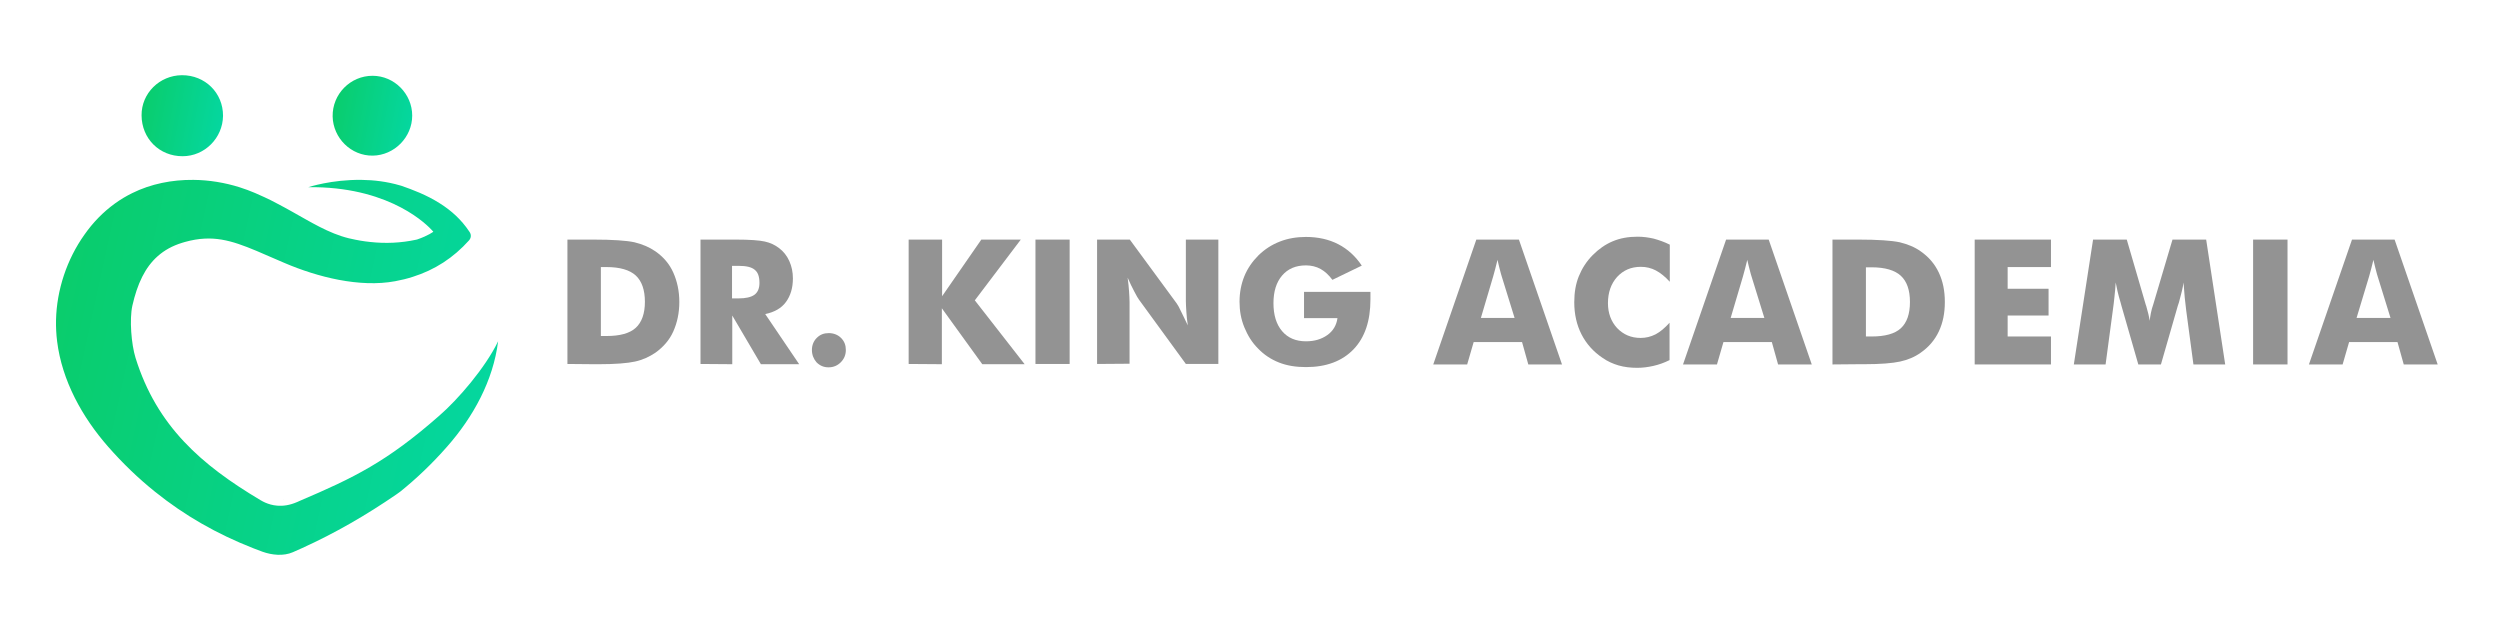 <?xml version="1.0" encoding="UTF-8"?>
<svg xmlns="http://www.w3.org/2000/svg" xmlns:xlink="http://www.w3.org/1999/xlink" width="1200px" height="300px" viewBox="0 0 1200 300" version="1.1">
<defs>
<filter id="alpha" filterUnits="objectBoundingBox" x="0%" y="0%" width="100%" height="100%">
  <feColorMatrix type="matrix" in="SourceGraphic" values="0 0 0 0 1 0 0 0 0 1 0 0 0 0 1 0 0 0 1 0"/>
</filter>
<mask id="mask0">
  <g filter="url(#alpha)">
<rect x="0" y="0" width="1200" height="300" style="fill:rgb(0%,0%,0%);fill-opacity:0.251;stroke:none;"/>
  </g>
</mask>
<clipPath id="clip1">
  <rect x="0" y="0" width="1200" height="300"/>
</clipPath>
<g id="surface5" clip-path="url(#clip1)">
<path style=" stroke:none;fill-rule:nonzero;fill:rgb(30.196%,29.804%,30.196%);fill-opacity:1;" d="M 136.07 239.492 L 136.07 239.723 L 136.184 239.605 Z M 136.07 239.492 "/>
</g>
<linearGradient id="linear0" gradientUnits="userSpaceOnUse" x1="8.027" y1="-7.207" x2="38.92" y2="-1.472" gradientTransform="matrix(4,0,0,4,0,0)">
<stop offset="0" style="stop-color:rgb(6.275%,75.294%,17.647%);stop-opacity:1;"/>
<stop offset="0.996" style="stop-color:rgb(0%,87.843%,80.392%);stop-opacity:1;"/>
</linearGradient>
<linearGradient id="linear1" gradientUnits="userSpaceOnUse" x1="31.163" y1="-6.904" x2="61.357" y2="-1.349" gradientTransform="matrix(4,0,0,4,0,0)">
<stop offset="0" style="stop-color:rgb(6.275%,75.294%,17.647%);stop-opacity:1;"/>
<stop offset="0.996" style="stop-color:rgb(0%,87.843%,80.392%);stop-opacity:1;"/>
</linearGradient>
<linearGradient id="linear2" gradientUnits="userSpaceOnUse" x1="-41.916" y1="-53.539" x2="123.681" y2="-17.491" gradientTransform="matrix(4,0,0,4,0,0)">
<stop offset="0" style="stop-color:rgb(6.275%,75.294%,17.647%);stop-opacity:1;"/>
<stop offset="0.996" style="stop-color:rgb(0%,87.843%,80.392%);stop-opacity:1;"/>
</linearGradient>
</defs>
<g id="surface1">
<use xlink:href="#surface5" mask="url(#mask0)"/>
<path style=" stroke:none;fill-rule:nonzero;fill:rgb(57.647%,57.647%,57.647%);fill-opacity:1;" d="M 272.363 174.703 L 272.363 115.004 L 284.84 115.004 C 294.078 115.004 300.664 115.469 304.473 116.277 C 308.285 117.203 311.637 118.59 314.641 120.672 C 318.449 123.336 321.34 126.688 323.188 130.855 C 325.035 135.02 326.074 139.648 326.074 144.969 C 326.074 150.293 325.035 154.918 323.188 159.086 C 321.34 163.25 318.336 166.605 314.641 169.266 C 311.75 171.23 308.516 172.738 304.82 173.547 C 301.125 174.355 295.348 174.82 287.609 174.82 L 284.84 174.82 Z M 288.418 161.281 L 291.191 161.281 C 297.543 161.281 302.281 160.008 305.168 157.348 C 308.055 154.688 309.555 150.523 309.555 144.855 C 309.555 139.184 308.055 134.902 305.168 132.242 C 302.281 129.582 297.543 128.191 291.191 128.191 L 288.418 128.191 Z M 288.418 161.281 "/>
<path style=" stroke:none;fill-rule:nonzero;fill:rgb(57.647%,57.647%,57.647%);fill-opacity:1;" d="M 336.242 174.703 L 336.242 115.004 L 353.219 115.004 C 359.918 115.004 364.539 115.352 367.082 115.93 C 369.738 116.508 371.934 117.551 373.895 119.055 C 376.09 120.672 377.707 122.754 378.863 125.301 C 380.016 127.848 380.594 130.621 380.594 133.629 C 380.594 138.258 379.441 141.961 377.246 144.969 C 375.051 147.977 371.699 149.828 367.312 150.754 L 383.598 174.82 L 365.23 174.82 L 351.488 151.449 L 351.488 174.82 Z M 351.488 143.234 L 354.492 143.234 C 357.957 143.234 360.496 142.656 362.113 141.5 C 363.73 140.34 364.539 138.375 364.539 135.828 C 364.539 132.82 363.848 130.738 362.23 129.465 C 360.727 128.191 358.188 127.613 354.605 127.613 L 351.371 127.613 L 351.371 143.234 Z M 351.488 143.234 "/>
<path style=" stroke:none;fill-rule:nonzero;fill:rgb(57.647%,57.647%,57.647%);fill-opacity:1;" d="M 389.719 167.992 C 389.719 165.676 390.527 163.711 392.027 162.207 C 393.645 160.586 395.492 159.891 397.805 159.891 C 400.117 159.891 402.191 160.703 403.695 162.207 C 405.312 163.828 406.004 165.676 406.004 167.992 C 406.004 170.305 405.195 172.273 403.578 173.891 C 401.965 175.512 400 176.32 397.688 176.32 C 395.379 176.32 393.531 175.512 391.914 173.891 C 390.527 172.273 389.719 170.305 389.719 167.992 Z M 389.719 167.992 "/>
<path style=" stroke:none;fill-rule:nonzero;fill:rgb(57.647%,57.647%,57.647%);fill-opacity:1;" d="M 436.152 174.703 L 436.152 115.004 L 452.207 115.004 L 452.207 142.191 L 471.035 115.004 L 489.98 115.004 L 467.914 144.16 L 491.828 174.82 L 471.496 174.82 L 452.094 147.977 L 452.094 174.82 Z M 436.152 174.703 "/>
<path style=" stroke:none;fill-rule:nonzero;fill:rgb(57.647%,57.647%,57.647%);fill-opacity:1;" d="M 497.023 174.703 L 497.023 115.004 L 513.43 115.004 L 513.43 174.703 Z M 497.023 174.703 "/>
<path style=" stroke:none;fill-rule:nonzero;fill:rgb(57.647%,57.647%,57.647%);fill-opacity:1;" d="M 526.594 174.703 L 526.594 115.004 L 542.305 115.004 L 564.828 145.664 C 565.289 146.242 565.98 147.516 566.902 149.48 C 567.828 151.449 568.984 153.645 570.141 156.191 C 569.793 153.762 569.562 151.562 569.449 149.598 C 569.332 147.629 569.215 146.012 569.215 144.508 L 569.215 115.004 L 584.809 115.004 L 584.809 174.703 L 569.215 174.703 L 546.691 143.812 C 546.227 143.234 545.535 141.961 544.496 139.996 C 543.457 138.027 542.422 135.945 541.266 133.285 C 541.609 135.828 541.84 138.027 541.957 139.996 C 542.07 141.961 542.188 143.582 542.188 145.086 L 542.188 174.586 Z M 526.594 174.703 "/>
<path style=" stroke:none;fill-rule:nonzero;fill:rgb(57.647%,57.647%,57.647%);fill-opacity:1;" d="M 625.934 152.719 L 625.934 140.109 L 657.812 140.109 C 657.812 140.57 657.812 140.918 657.812 141.496 C 657.812 142.074 657.812 142.656 657.812 143.695 C 657.812 153.992 655.152 161.977 649.723 167.645 C 644.297 173.312 636.672 176.207 626.855 176.207 C 622.004 176.207 617.727 175.512 613.914 174.008 C 610.109 172.504 606.758 170.305 603.867 167.297 C 600.98 164.406 598.898 161.051 597.285 157.117 C 595.668 153.184 594.977 149.133 594.977 144.852 C 594.977 140.34 595.785 136.293 597.285 132.59 C 598.789 128.887 601.098 125.531 604.102 122.523 C 607.105 119.629 610.453 117.434 614.379 115.93 C 618.191 114.426 622.465 113.73 626.855 113.73 C 632.629 113.73 637.828 114.887 642.332 117.203 C 646.836 119.516 650.648 122.984 653.652 127.5 L 639.559 134.324 C 637.828 132.012 635.98 130.273 633.898 129.117 C 631.82 127.961 629.395 127.383 626.855 127.383 C 622.004 127.383 618.191 129.004 615.422 132.242 C 612.648 135.48 611.262 139.879 611.262 145.547 C 611.262 151.215 612.648 155.727 615.422 158.969 C 618.191 162.207 622.004 163.828 626.855 163.828 C 631.012 163.828 634.363 162.785 637.137 160.82 C 639.906 158.852 641.523 156.074 641.984 152.719 Z M 625.934 152.719 "/>
<path style=" stroke:none;fill-rule:nonzero;fill:rgb(57.647%,57.647%,57.647%);fill-opacity:1;" d="M 687.961 174.934 L 708.633 115.004 L 729.078 115.004 L 749.758 174.934 L 733.586 174.934 L 730.578 164.176 L 707.363 164.176 L 704.242 174.934 Z M 710.828 152.605 L 727 152.605 L 720.875 132.82 C 720.648 132.242 720.414 131.203 720.066 129.93 C 719.723 128.539 719.262 126.922 718.801 124.723 C 718.453 126.227 718.105 127.613 717.762 128.887 C 717.41 130.277 717.062 131.547 716.719 132.707 Z M 710.828 152.605 "/>
<path style=" stroke:none;fill-rule:nonzero;fill:rgb(57.647%,57.647%,57.647%);fill-opacity:1;" d="M 801.5 117.434 L 801.5 135.25 C 799.305 132.82 796.996 130.969 794.801 129.812 C 792.605 128.656 790.18 128.078 787.641 128.078 C 782.902 128.078 779.207 129.695 776.203 132.938 C 773.316 136.176 771.816 140.34 771.816 145.547 C 771.816 150.289 773.316 154.34 776.203 157.465 C 779.207 160.59 782.902 162.207 787.523 162.207 C 790.062 162.207 792.375 161.629 794.684 160.473 C 796.879 159.316 799.074 157.465 801.383 154.918 L 801.383 172.852 C 798.844 174.125 796.188 175.051 793.645 175.629 C 791.105 176.207 788.449 176.555 785.906 176.555 C 782.672 176.555 779.668 176.207 776.895 175.398 C 774.125 174.586 771.586 173.43 769.273 171.809 C 764.77 168.801 761.422 164.984 759.109 160.473 C 756.801 155.961 755.645 150.754 755.645 145.086 C 755.645 140.457 756.336 136.293 757.84 132.59 C 759.34 128.887 761.535 125.418 764.535 122.406 C 767.426 119.516 770.543 117.316 774.125 115.812 C 777.703 114.309 781.633 113.613 786.02 113.613 C 788.68 113.613 791.219 113.961 793.762 114.539 C 796.301 115.234 798.961 116.16 801.5 117.434 Z M 801.5 117.434 "/>
<path style=" stroke:none;fill-rule:nonzero;fill:rgb(57.647%,57.647%,57.647%);fill-opacity:1;" d="M 807.852 174.934 L 828.527 115.004 L 848.973 115.004 L 869.648 174.934 L 853.477 174.934 L 850.477 164.176 L 827.258 164.176 L 824.141 174.934 Z M 830.723 152.605 L 846.891 152.605 L 840.773 132.82 C 840.539 132.242 840.312 131.203 839.965 129.93 C 839.617 128.539 839.156 126.922 838.691 124.723 C 838.348 126.227 838 127.613 837.652 128.887 C 837.309 130.277 836.961 131.547 836.613 132.707 Z M 830.723 152.605 "/>
<path style=" stroke:none;fill-rule:nonzero;fill:rgb(57.647%,57.647%,57.647%);fill-opacity:1;" d="M 879.586 174.934 L 879.586 115.004 L 892.055 115.004 C 901.301 115.004 907.883 115.469 911.809 116.277 C 915.621 117.203 919.09 118.59 921.973 120.672 C 925.785 123.336 928.672 126.688 930.637 130.855 C 932.602 135.02 933.523 139.648 933.523 144.969 C 933.523 150.293 932.602 154.918 930.637 159.086 C 928.672 163.25 925.785 166.605 921.973 169.266 C 919.09 171.348 915.734 172.738 912.039 173.547 C 908.344 174.355 902.566 174.82 894.828 174.82 L 892.055 174.82 Z M 895.641 161.512 L 898.41 161.512 C 904.766 161.512 909.5 160.242 912.387 157.578 C 915.277 154.918 916.777 150.754 916.777 144.969 C 916.777 139.184 915.277 135.02 912.387 132.359 C 909.5 129.695 904.766 128.309 898.41 128.309 L 895.641 128.309 Z M 895.641 161.512 "/>
<path style=" stroke:none;fill-rule:nonzero;fill:rgb(57.647%,57.647%,57.647%);fill-opacity:1;" d="M 947.848 174.934 L 947.848 115.004 L 984.465 115.004 L 984.465 128.191 L 963.672 128.191 L 963.672 138.605 L 983.309 138.605 L 983.309 151.449 L 963.672 151.449 L 963.672 161.512 L 984.465 161.512 L 984.465 174.934 Z M 947.848 174.934 "/>
<path style=" stroke:none;fill-rule:nonzero;fill:rgb(57.647%,57.647%,57.647%);fill-opacity:1;" d="M 1068.094 174.934 L 1052.844 174.934 L 1049.379 149.02 C 1049.148 147.168 1048.914 145.199 1048.684 142.887 C 1048.457 140.688 1048.34 138.258 1048.109 135.598 C 1047.762 138.145 1046.953 141.266 1045.91 145.086 C 1045.68 145.895 1045.453 146.473 1045.336 146.82 L 1037.246 174.934 L 1026.391 174.934 L 1018.309 146.82 C 1018.191 146.473 1018.074 145.895 1017.844 145.086 C 1016.688 141.266 1015.996 138.145 1015.535 135.598 C 1015.422 137.91 1015.188 140.109 1014.957 142.309 C 1014.727 144.508 1014.496 146.703 1014.148 149.02 L 1010.684 174.934 L 995.438 174.934 L 1004.676 115.004 L 1020.848 115.004 L 1029.855 145.895 C 1029.973 146.125 1029.973 146.473 1030.203 146.938 C 1031.012 149.711 1031.594 152.027 1031.82 153.992 C 1031.938 152.953 1032.168 151.797 1032.398 150.406 C 1032.629 149.02 1033.094 147.516 1033.668 145.777 L 1042.797 115.004 L 1058.965 115.004 Z M 1068.094 174.934 "/>
<path style=" stroke:none;fill-rule:nonzero;fill:rgb(57.647%,57.647%,57.647%);fill-opacity:1;" d="M 1081.488 174.934 L 1081.488 115.004 L 1098.008 115.004 L 1098.008 174.934 Z M 1081.488 174.934 "/>
<path style=" stroke:none;fill-rule:nonzero;fill:rgb(57.647%,57.647%,57.647%);fill-opacity:1;" d="M 1108.289 174.934 L 1128.961 115.004 L 1149.406 115.004 L 1170.086 174.934 L 1153.797 174.934 L 1150.793 164.176 L 1127.574 164.176 L 1124.457 174.934 Z M 1131.156 152.605 L 1147.445 152.605 L 1141.32 132.82 C 1141.094 132.242 1140.859 131.203 1140.512 129.93 C 1140.168 128.539 1139.703 126.922 1139.242 124.723 C 1138.895 126.227 1138.547 127.613 1138.203 128.887 C 1137.855 130.277 1137.508 131.547 1137.164 132.707 Z M 1131.156 152.605 "/>
<path style=" stroke:none;fill-rule:nonzero;fill:rgb(47.451%,33.725%,84.706%);fill-opacity:1;" d="M 125.641 240.414 C 125.469 240.309 125.293 240.238 125.188 240.137 C 125.363 240.238 125.504 240.309 125.641 240.414 Z M 125.641 240.414 "/>
<path style=" stroke:none;fill-rule:nonzero;fill:url(#linear0);" d="M 87.66 74.984 C 76.527 75.02 68.023 66.535 67.953 55.383 C 67.848 44.828 76.562 36.168 87.312 36.098 C 98.441 36.027 107.125 44.617 107.055 55.629 C 106.914 66.254 98.234 74.984 87.66 74.984 Z M 87.66 74.984 "/>
<path style=" stroke:none;fill-rule:nonzero;fill:url(#linear1);" d="M 178.922 74.703 C 168.559 74.844 159.879 66.32 159.668 55.871 C 159.492 45.18 168.176 36.344 178.887 36.379 C 189.281 36.414 197.859 45.074 197.859 55.488 C 197.859 65.867 189.281 74.562 178.922 74.703 Z M 178.922 74.703 "/>
<path style=" stroke:none;fill-rule:nonzero;fill:rgb(47.451%,33.725%,84.706%);fill-opacity:1;" d="M 125.223 240.137 C 125.363 240.203 125.504 240.309 125.676 240.414 C 125.469 240.309 125.328 240.203 125.223 240.137 Z M 125.223 240.137 "/>
<path style=" stroke:none;fill-rule:nonzero;fill:url(#linear2);" d="M 239.098 163.801 C 236.754 182.699 227.129 200.195 214.594 214.398 C 207.559 222.426 200.066 229.582 192.156 235.961 C 191.527 236.418 190.895 236.84 190.301 237.293 C 175.809 247.254 160.895 255.879 144.898 263.137 C 143.461 263.805 141.992 264.434 140.555 265.066 C 138.316 266.047 135.797 266.398 133.273 266.293 C 130.824 266.188 128.34 265.66 126.062 264.855 C 124.559 264.293 123.09 263.734 121.617 263.172 C 104.148 256.336 88.5 247.395 74.359 235.996 C 66.414 229.617 58.957 222.461 51.918 214.434 C 39.422 200.195 29.762 182.699 27.414 163.836 C 26.996 160.469 26.82 157.07 26.891 153.668 C 27.207 139.223 32.07 124.492 40.578 112.574 C 44.602 106.82 49.504 101.773 55.176 97.672 C 55.211 97.637 55.246 97.637 55.281 97.602 C 57.836 95.742 60.566 94.129 63.402 92.727 C 72.434 88.238 82.621 86.238 92.809 86.344 L 92.914 86.344 C 100.438 86.414 107.965 87.676 115 89.887 C 117.523 90.691 120.008 91.605 122.387 92.621 C 123.191 92.973 126.273 94.375 126.938 94.656 C 129.074 95.637 131.176 96.688 133.238 97.809 C 135.516 98.969 137.723 100.23 139.961 101.457 C 148.676 106.297 157.711 112.012 167.512 114.395 C 167.723 114.43 167.965 114.5 168.176 114.535 C 171.328 115.273 174.512 115.832 177.699 116.148 C 185.051 116.957 192.473 116.641 199.754 115.062 C 199.891 115.027 200.031 114.992 200.172 114.957 L 200.207 114.957 C 205.633 113.098 207.98 111.238 207.98 111.238 C 207.98 111.238 207.98 111.203 207.945 111.168 C 207.91 111.098 207.84 111.066 207.805 110.996 C 207.77 110.961 207.734 110.926 207.699 110.891 C 205.246 108.121 188.234 90.516 151.441 89.852 C 150.324 89.816 149.133 89.816 147.977 89.852 C 147.977 89.852 159.18 86.133 173.531 86.344 C 173.566 86.344 173.602 86.344 173.637 86.344 C 179.414 86.414 185.75 87.152 192.051 89.008 C 192.227 89.043 192.402 89.078 192.574 89.148 C 197.934 91.008 204.723 93.531 211.164 97.637 C 211.199 97.672 211.234 97.672 211.27 97.707 C 216.484 101 221.422 105.348 225.273 111.168 C 225.621 111.59 225.832 112.082 225.938 112.574 C 226.148 113.52 225.867 114.57 225.168 115.344 C 217.605 123.793 208.645 129.578 198.141 132.875 C 195.445 133.75 192.609 134.453 189.707 134.977 C 172.621 138.168 152.32 132.945 136.707 126.281 C 135.516 125.793 134.324 125.266 133.203 124.773 C 118.605 118.465 109.332 113.977 98.27 114.535 C 95.258 114.676 92.141 115.203 88.746 116.148 C 88.328 116.254 87.871 116.395 87.453 116.535 C 78.035 119.41 72.117 125.195 68.27 132.84 C 66.203 136.941 64.695 141.605 63.543 146.691 C 62.07 153.316 63.051 165.273 65.047 171.727 C 75.27 204.652 96.832 223.27 124.91 239.996 C 124.91 239.996 124.91 239.996 124.941 240.031 C 124.977 240.066 125.047 240.102 125.152 240.137 C 125.855 240.555 126.59 240.941 127.324 241.258 C 128.863 241.922 130.824 242.555 133.168 242.73 C 135.832 242.941 138.98 242.555 142.621 240.977 C 142.797 240.906 142.938 240.836 143.113 240.766 C 143.148 240.73 143.219 240.73 143.25 240.695 C 143.426 240.625 143.637 240.555 143.812 240.449 C 143.848 240.449 143.848 240.449 143.883 240.414 C 169.75 229.371 185.574 221.762 210.812 199.566 C 219.742 191.852 232.973 176.562 239.098 163.801 Z M 239.098 163.801 "/>
</g>
</svg>
